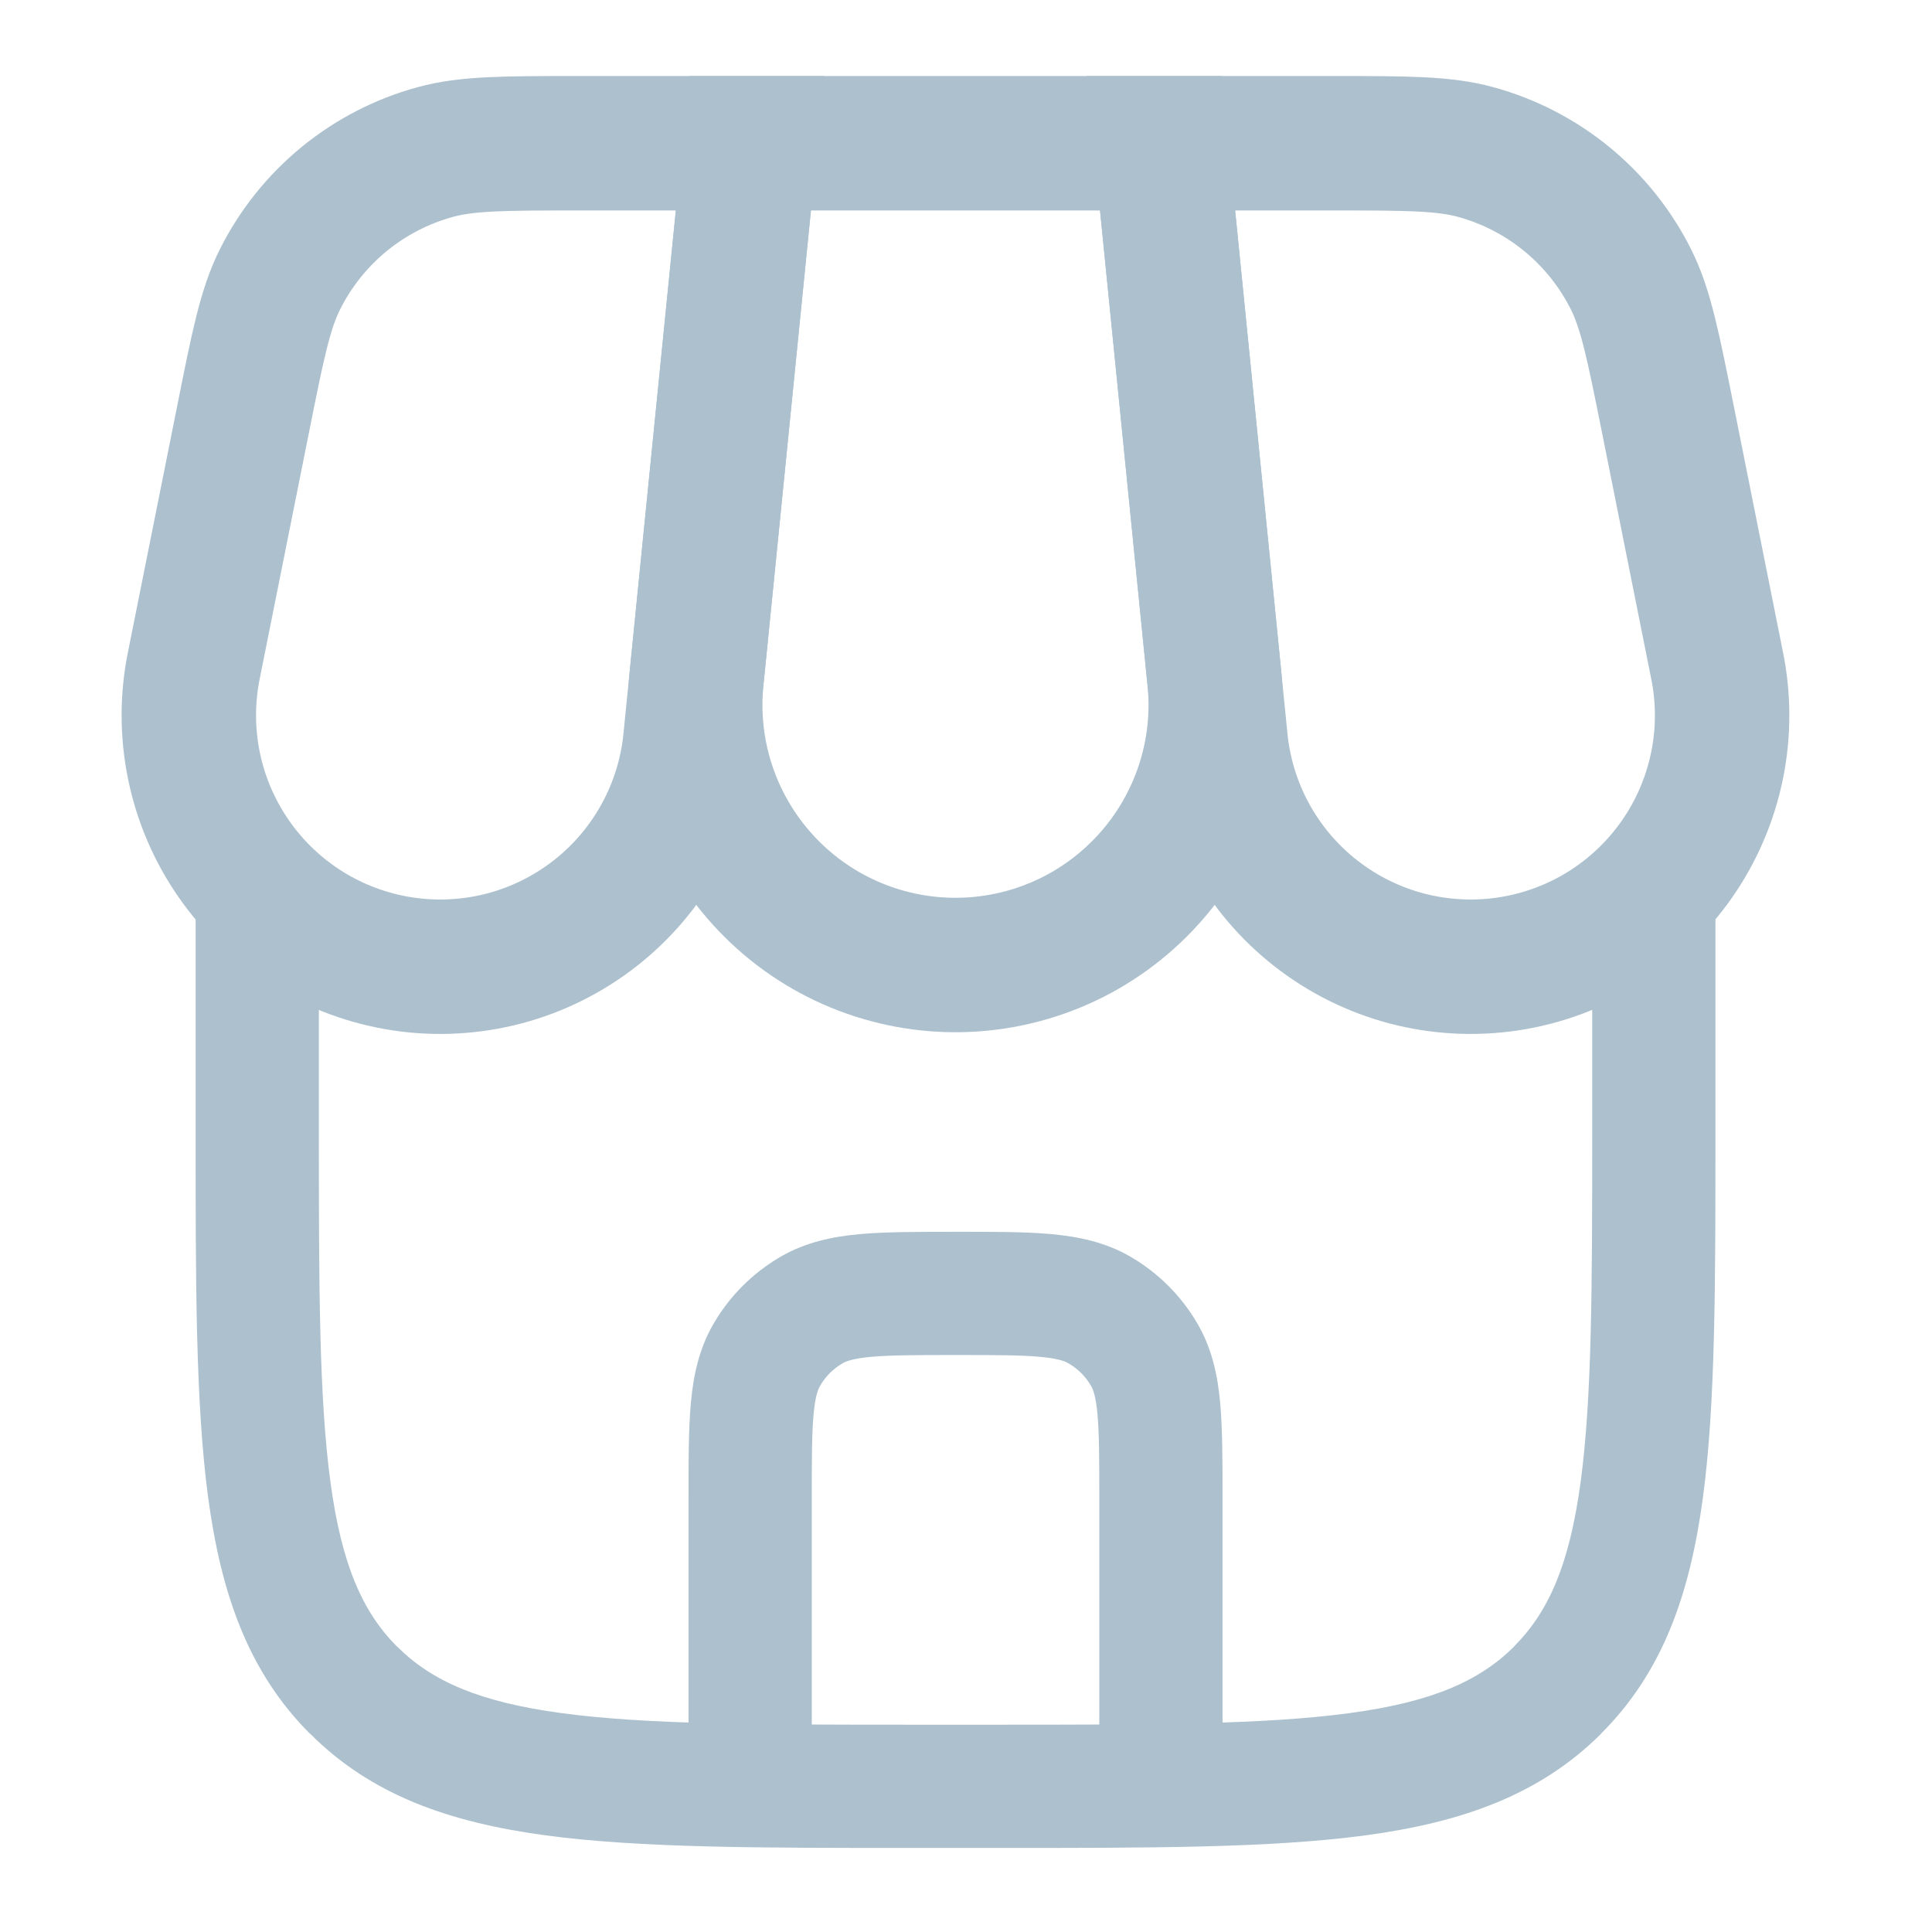 <svg width="55" height="55" viewBox="0 0 55 55" fill="none" xmlns="http://www.w3.org/2000/svg">
<path d="M21.354 4.078H33.047L34.572 19.32C34.676 20.35 34.563 21.391 34.24 22.375C33.916 23.359 33.391 24.264 32.696 25.032C32.001 25.8 31.154 26.415 30.207 26.835C29.26 27.255 28.236 27.472 27.201 27.472C26.165 27.472 25.141 27.255 24.194 26.835C23.247 26.415 22.399 25.8 21.705 25.032C21.01 24.264 20.485 23.359 20.161 22.375C19.838 21.391 19.725 20.35 19.829 19.32L21.354 4.078Z" stroke="#ACC0CE" stroke-width="3.827"/>
<path d="M19.601 49.683C19.601 50.149 19.786 50.595 20.115 50.924C20.444 51.253 20.89 51.437 21.355 51.437C21.821 51.437 22.267 51.253 22.596 50.924C22.925 50.595 23.11 50.149 23.11 49.683H19.601ZM31.295 49.683C31.295 50.149 31.48 50.595 31.809 50.924C32.138 51.253 32.584 51.437 33.049 51.437C33.514 51.437 33.96 51.253 34.289 50.924C34.618 50.595 34.803 50.149 34.803 49.683H31.295ZM28.372 49.099H26.033V52.607H28.372V49.099ZM9.077 32.143V25.127H5.569V32.143H9.077ZM45.327 25.127V32.143H48.835V25.127H45.327ZM26.033 49.099C21.573 49.099 18.406 49.094 16 48.771C13.649 48.456 12.293 47.861 11.304 46.872L8.825 49.351C10.574 51.105 12.793 51.879 15.534 52.249C18.224 52.611 21.674 52.607 26.033 52.607V49.099ZM5.569 32.143C5.569 36.503 5.565 39.95 5.927 42.642C6.297 45.383 7.073 47.602 8.822 49.354L11.302 46.875C10.315 45.883 9.72 44.527 9.405 42.174C9.082 39.772 9.077 36.603 9.077 32.143H5.569ZM28.372 52.607C32.731 52.607 36.178 52.611 38.87 52.249C41.611 51.879 43.83 51.103 45.582 49.354L43.103 46.875C42.111 47.861 40.755 48.456 38.402 48.771C35.998 49.094 32.831 49.099 28.372 49.099V52.607ZM45.327 32.143C45.327 36.603 45.322 39.772 44.999 42.176C44.684 44.527 44.09 45.883 43.1 46.872L45.58 49.351C47.334 47.602 48.108 45.383 48.477 42.642C48.84 39.952 48.835 36.503 48.835 32.143H45.327ZM23.11 49.683V42.667H19.601V49.683H23.11ZM31.295 42.667V49.683H34.803V42.667H31.295ZM27.202 38.575C28.327 38.575 29.054 38.575 29.604 38.626C30.13 38.673 30.322 38.755 30.418 38.811L32.172 35.77C31.454 35.357 30.692 35.202 29.922 35.132C29.174 35.064 28.262 35.067 27.202 35.067V38.575ZM34.803 42.667C34.803 41.608 34.803 40.694 34.737 39.947C34.667 39.178 34.513 38.416 34.099 37.698L31.059 39.452C31.115 39.545 31.197 39.739 31.243 40.266C31.293 40.815 31.295 41.542 31.295 42.667H34.803ZM30.418 38.811C30.684 38.965 30.905 39.185 31.059 39.452L34.099 37.698C33.637 36.897 32.972 36.233 32.172 35.77L30.418 38.811ZM23.11 42.667C23.11 41.542 23.11 40.815 23.161 40.266C23.208 39.739 23.29 39.547 23.346 39.452L20.305 37.698C19.891 38.416 19.737 39.178 19.667 39.947C19.599 40.696 19.601 41.608 19.601 42.667H23.11ZM27.202 35.067C26.143 35.067 25.228 35.067 24.482 35.132C23.713 35.202 22.95 35.357 22.233 35.77L23.986 38.811C24.08 38.755 24.274 38.675 24.8 38.626C25.35 38.577 26.077 38.575 27.202 38.575V35.067ZM23.346 39.452C23.5 39.185 23.72 38.964 23.986 38.811L22.233 35.77C21.432 36.233 20.767 36.897 20.305 37.698L23.346 39.452Z" fill="#ACC0CE"/>
<path d="M6.924 11.915C7.34 9.834 7.548 8.793 7.972 7.949C8.413 7.07 9.034 6.293 9.794 5.669C10.555 5.046 11.438 4.589 12.387 4.329C13.299 4.078 14.361 4.078 16.484 4.078H21.354L19.658 21.022C19.569 21.992 19.282 22.933 18.816 23.788C18.35 24.643 17.715 25.395 16.949 25.995C16.182 26.596 15.302 27.035 14.36 27.284C13.418 27.532 12.436 27.586 11.473 27.442C10.51 27.298 9.586 26.959 8.759 26.446C7.931 25.932 7.217 25.255 6.661 24.456C6.104 23.658 5.716 22.753 5.521 21.799C5.326 20.845 5.327 19.861 5.525 18.908L6.924 11.915ZM47.477 11.915C47.06 9.834 46.852 8.793 46.429 7.949C45.988 7.07 45.367 6.293 44.606 5.669C43.845 5.046 42.962 4.589 42.013 4.329C41.101 4.078 40.04 4.078 37.916 4.078H33.047L34.742 21.022C34.832 21.992 35.118 22.933 35.584 23.788C36.05 24.643 36.686 25.395 37.452 25.995C38.218 26.596 39.099 27.035 40.04 27.284C40.982 27.532 41.964 27.586 42.927 27.442C43.89 27.298 44.814 26.959 45.642 26.446C46.469 25.932 47.183 25.255 47.74 24.456C48.297 23.658 48.684 22.753 48.88 21.799C49.075 20.845 49.073 19.861 48.875 18.908L47.477 11.915Z" stroke="#ACC0CE" stroke-width="3.827"/>
</svg>
